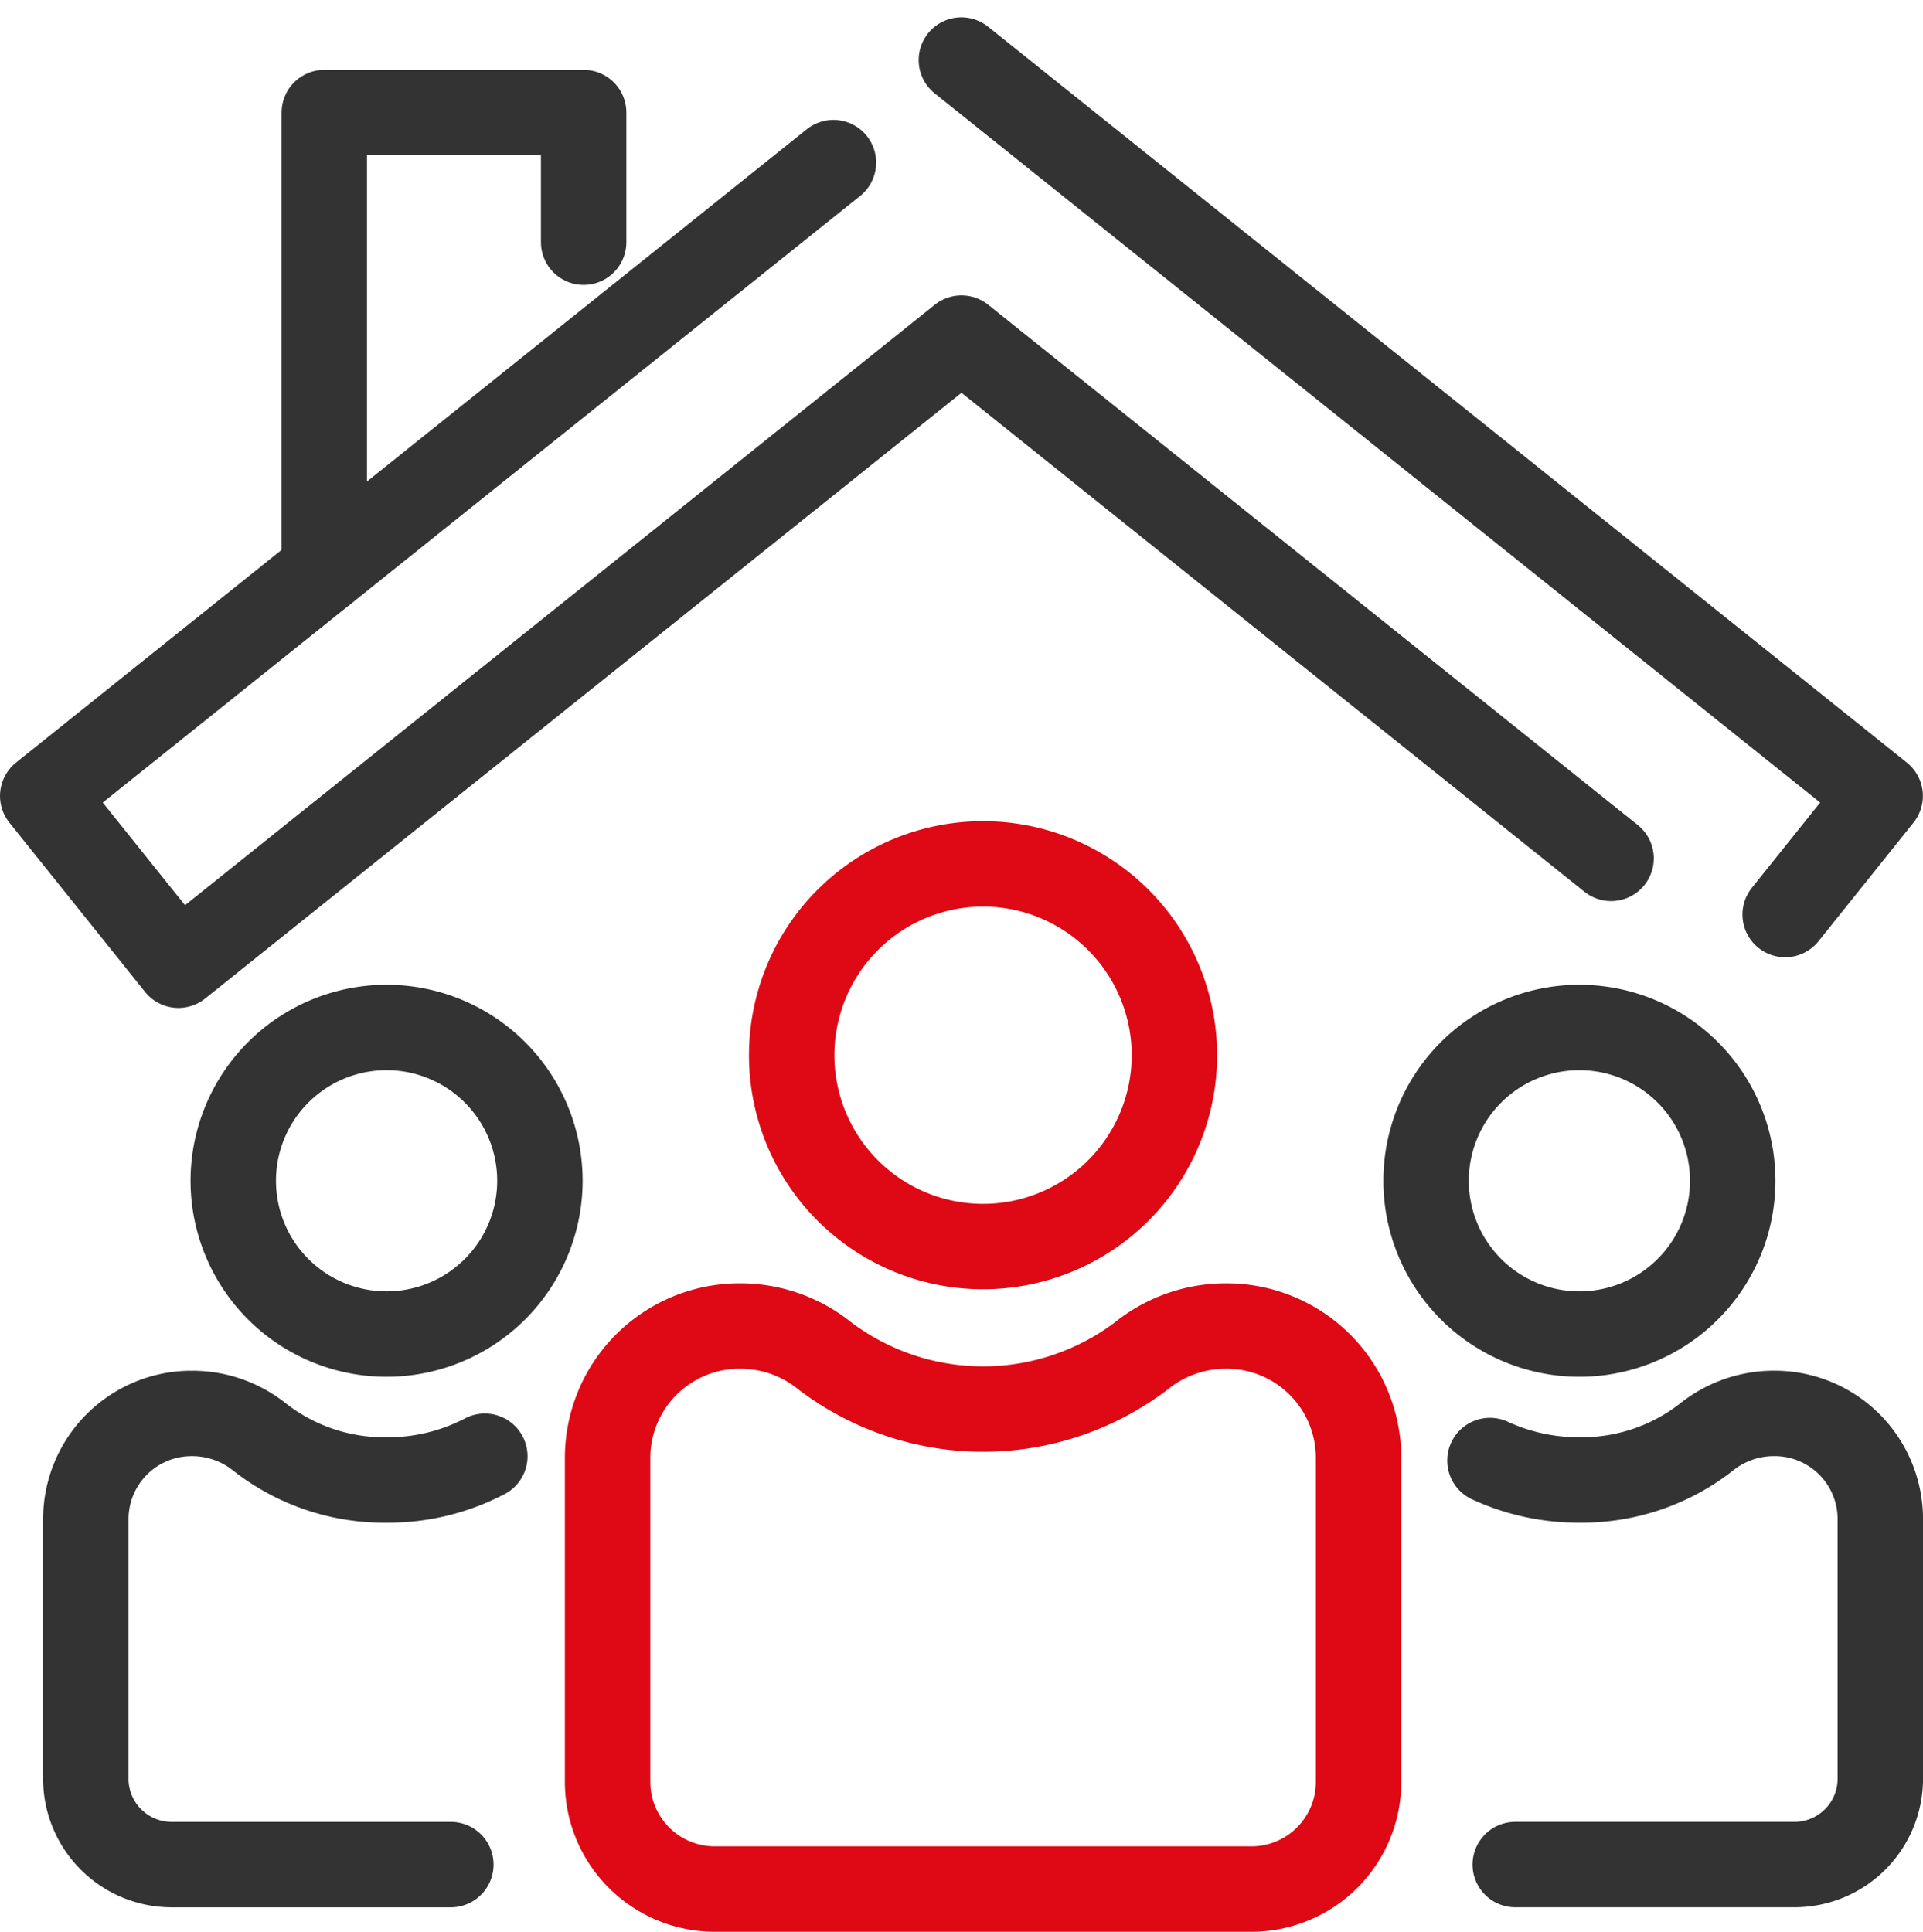 <?xml version="1.0" encoding="utf-8"?>
<svg xmlns="http://www.w3.org/2000/svg" width="56.279" height="56.543" viewBox="0 0 56.279 56.543">
  <g id="Group_5462" data-name="Group 5462" transform="translate(-1616.676 -4805.169)">
    <path id="Path_54485" data-name="Path 54485" d="M192.684,181.816a6.167,6.167,0,0,0,2.618.568,5.915,5.915,0,0,0,3.7-1.24,3.163,3.163,0,0,1,1.972-.708h.041a3.094,3.094,0,0,1,3.094,3.094v7.6a2.513,2.513,0,0,1-2.514,2.512h-8.17" transform="translate(1467.597 4666.103)" fill="none" stroke="#333" stroke-linecap="round" stroke-linejoin="round" stroke-width="2.5"/>
    <path id="Path_54486" data-name="Path 54486" d="M193.306,134.466a4.487,4.487,0,1,1-4.487-4.487A4.487,4.487,0,0,1,193.306,134.466Z" transform="translate(1474.08 4705.264)" fill="none" stroke="#333" stroke-linecap="round" stroke-linejoin="round" stroke-width="2.5"/>
    <path id="Path_54487" data-name="Path 54487" d="M99.318,172.875v9.483a3.136,3.136,0,0,1-3.136,3.136H80.476a3.136,3.136,0,0,1-3.136-3.136v-9.483a3.86,3.86,0,0,1,3.86-3.86h.053a3.937,3.937,0,0,1,2.459.885,7.669,7.669,0,0,0,9.234,0,3.936,3.936,0,0,1,2.459-.885h.052A3.86,3.86,0,0,1,99.318,172.875Z" transform="translate(1557.118 4674.967)" fill="none" stroke="#de0914" stroke-linecap="round" stroke-linejoin="round" stroke-width="2.5"/>
    <path id="Path_54488" data-name="Path 54488" d="M112.612,114.192a5.6,5.6,0,1,1-5.6-5.6A5.6,5.6,0,0,1,112.612,114.192Z" transform="translate(1538.434 4721.863)" fill="none" stroke="#de0914" stroke-linecap="round" stroke-linejoin="round" stroke-width="2.5"/>
    <path id="Path_54489" data-name="Path 54489" d="M20.818,181.69a6.113,6.113,0,0,1-2.87.695,5.917,5.917,0,0,1-3.7-1.24,3.161,3.161,0,0,0-1.972-.708h-.041a3.094,3.094,0,0,0-3.094,3.094v7.6a2.512,2.512,0,0,0,2.514,2.512h8.168" transform="translate(1610.047 4666.103)" fill="none" stroke="#333" stroke-linecap="round" stroke-linejoin="round" stroke-width="2.5"/>
    <path id="Path_54490" data-name="Path 54490" d="M37.4,134.466a4.487,4.487,0,1,1-4.487-4.487A4.487,4.487,0,0,1,37.4,134.466Z" transform="translate(1595.077 4705.264)" fill="none" stroke="#333" stroke-linecap="round" stroke-linejoin="round" stroke-width="2.5"/>
    <path id="Path_54491" data-name="Path 54491" d="M123.6,3.5l26.89,21.54-2.781,3.472" transform="translate(1521.212 4803.426)" fill="none" stroke="#333" stroke-linecap="round" stroke-linejoin="round" stroke-width="2.5"/>
    <path id="Path_54492" data-name="Path 54492" d="M49.4,37.273,30.389,22.044,7.471,40.4,3.5,35.445,26.642,16.907" transform="translate(1614.426 4793.021)" fill="none" stroke="#333" stroke-linecap="round" stroke-linejoin="round" stroke-width="2.5"/>
    <path id="Path_54493" data-name="Path 54493" d="M40.31,23.779v-13.4H47.9v3.794" transform="translate(1585.857 4798.085)" fill="none" stroke="#333" stroke-linecap="round" stroke-linejoin="round" stroke-width="2.5"/>
  </g>
</svg>
